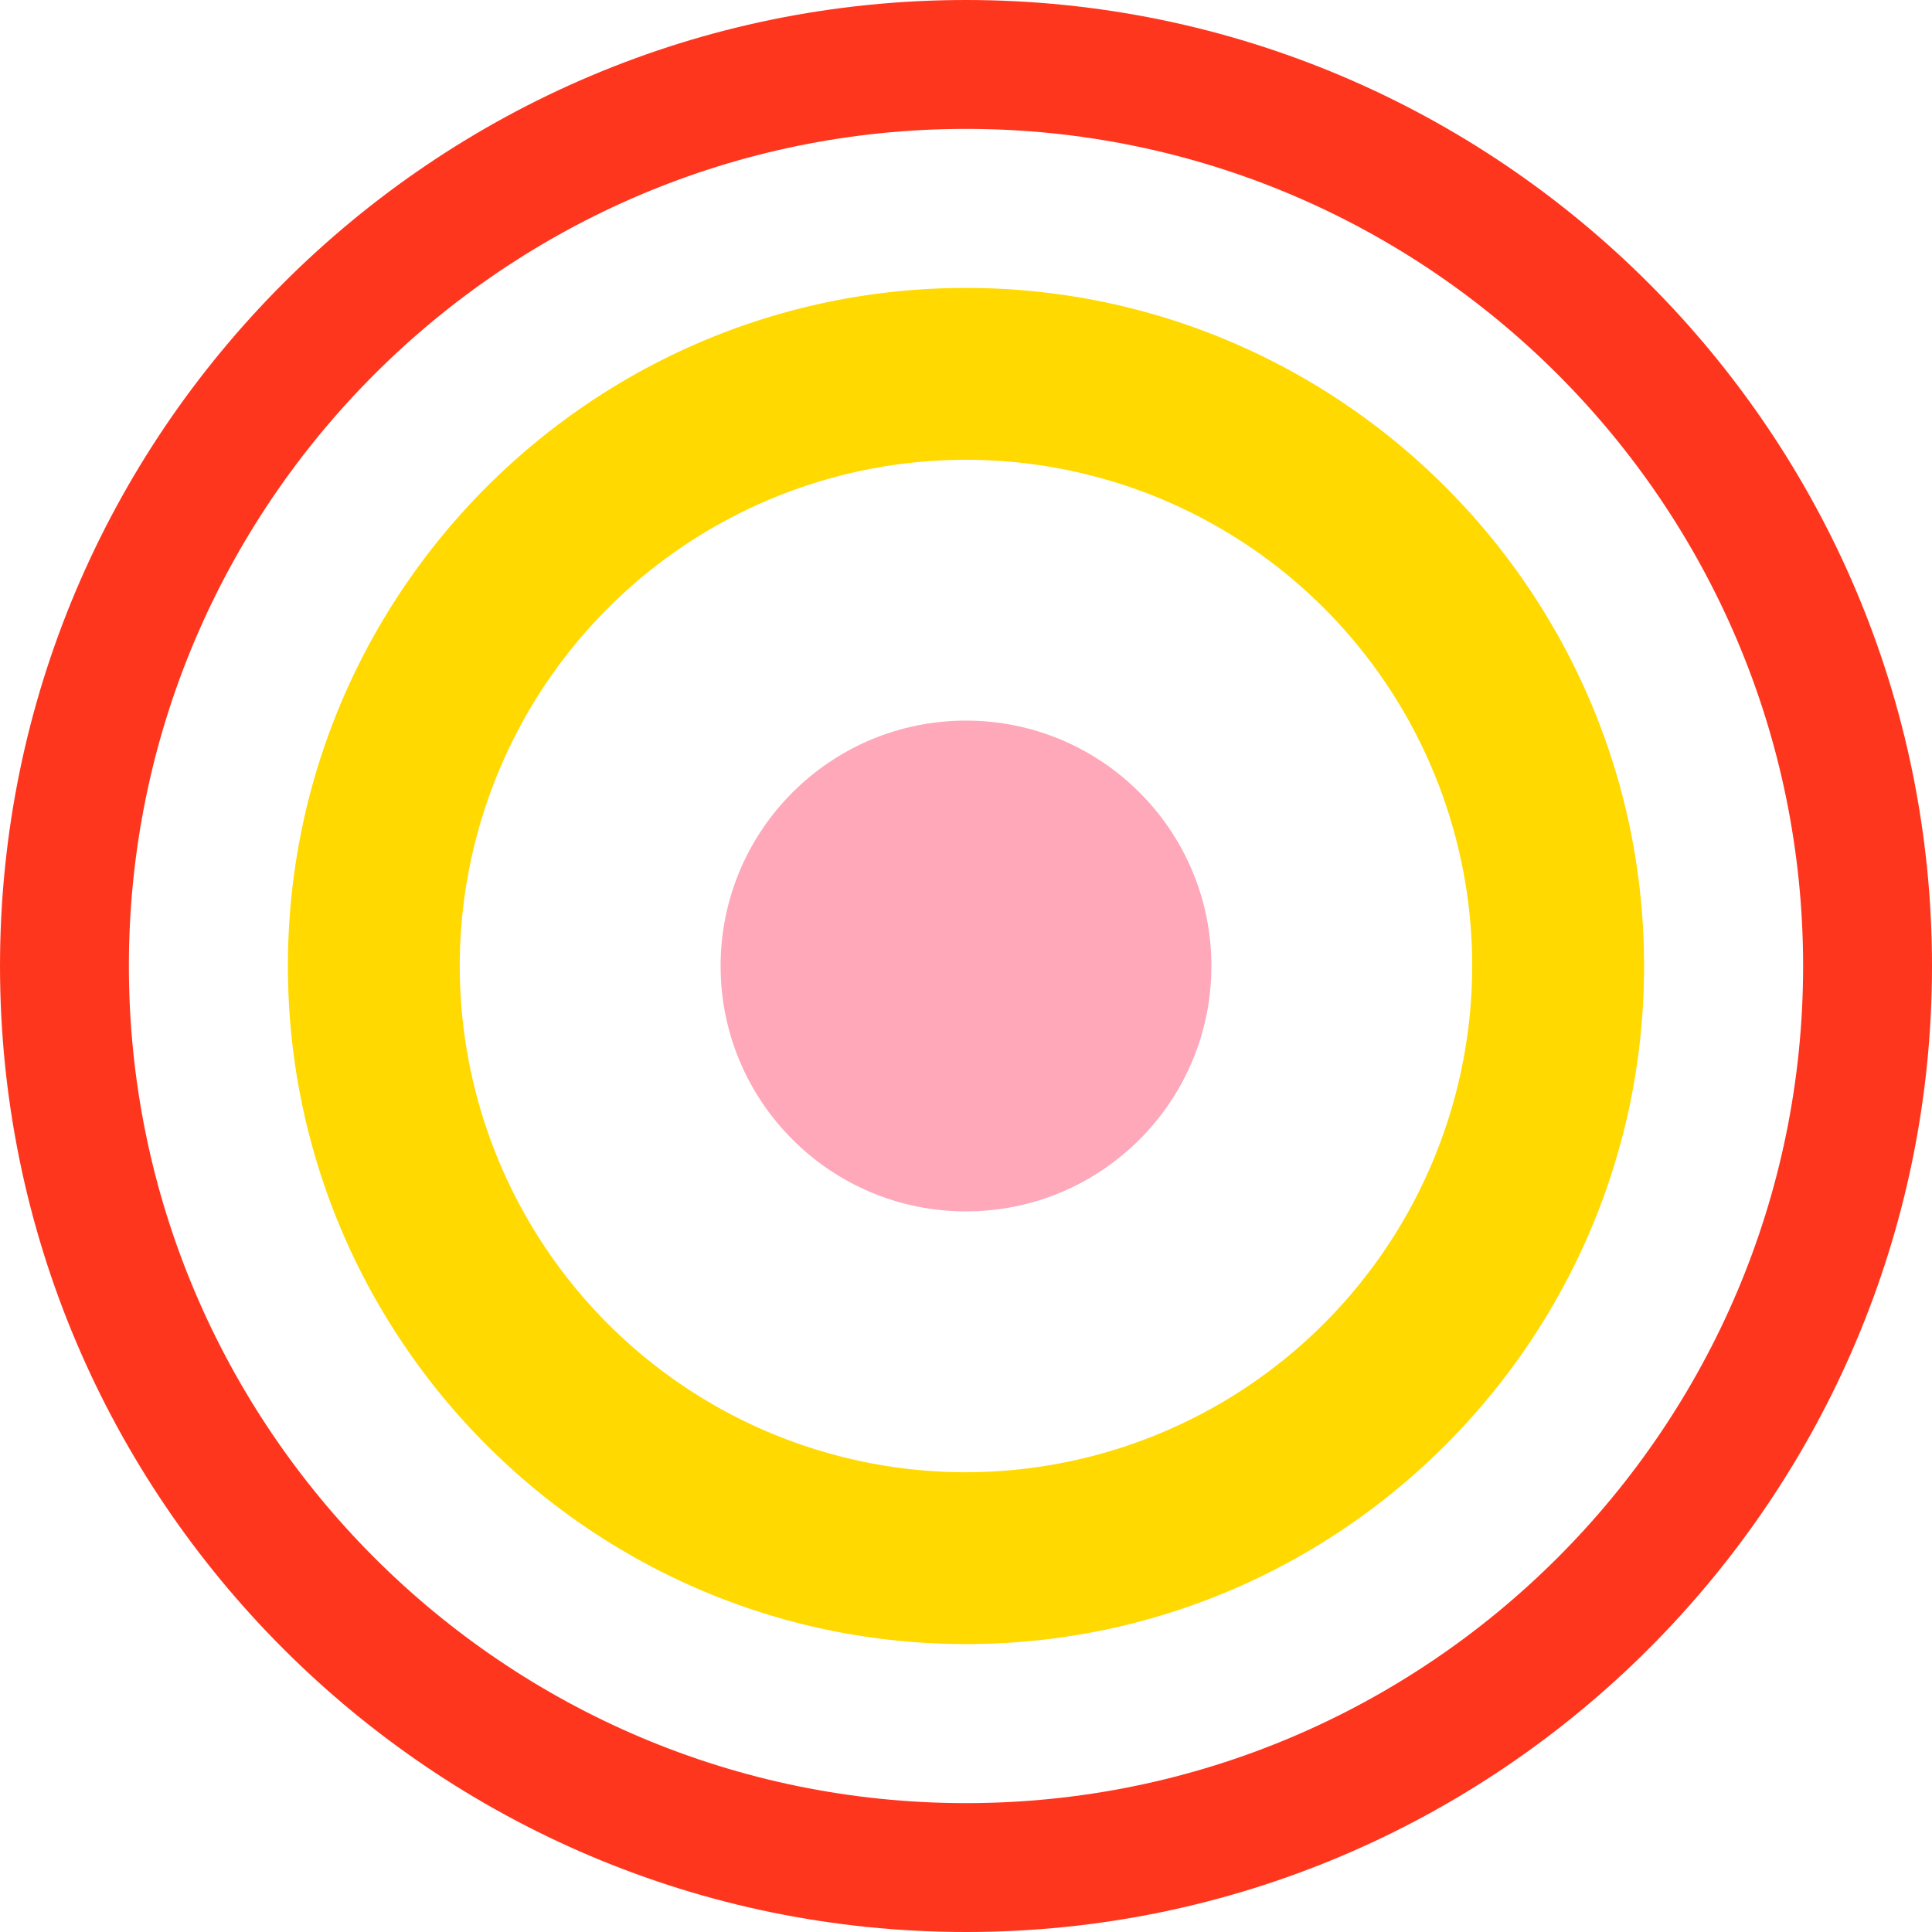 <svg xmlns="http://www.w3.org/2000/svg" width="377" height="377" viewBox="0 0 377 377">
  <defs>
    <style type="text/css">
      .pink{
      fill:#fea8b9;
      animation: pink 3s infinite linear;
      }
      .yellow{
      fill:#ffd900;
      animation: yellow 3s infinite linear;
      }
      .red{
      fill:#ff361e;
      animation: red 3s infinite linear;
      }
      @keyframes pink {
        0%, 100% {fill:#fea8b9;}
        33% {fill:#ffd900;}
        66% {fill:#ff361e;}
      }
      @keyframes yellow {
        0%, 100% {fill:#ffd900;}
        33% {fill:#ff361e;}
        66% {fill:#fea8b9;}
      }
      @keyframes red {
        0%, 100% {fill:#ff361e;}
        33% {fill:#fea8b9;}
        66% {fill:#ffd900;}
      }
    </style>
  </defs>
  <g id="Group_744" data-name="Group 744" transform="translate(0)">
    <g id="Group_494" data-name="Group 494" transform="translate(0)">
      <circle class="pink" id="Ellipse_90" data-name="Ellipse 90" cx="47.885" cy="47.885" r="47.885" transform="translate(140.615 140.615)" />
      <path class="yellow" id="Path_70" data-name="Path 70" d="M218.7,943.488c-72.959,0-132.315,59.357-132.315,132.314s59.357,132.315,132.315,132.315S351.018,1148.76,351.018,1075.8,291.661,943.488,218.7,943.488Zm0,231.1a98.783,98.783,0,1,1,98.783-98.783A98.9,98.9,0,0,1,218.7,1174.585Z" transform="translate(-30.203 -887.302)" />
      <path class="red" id="Path_71" data-name="Path 71" d="M189.864,858.461c-103.94,0-188.5,84.561-188.5,188.5s84.561,188.5,188.5,188.5,188.5-84.561,188.5-188.5S293.8,858.461,189.864,858.461Zm0,351.852c-90.072,0-163.352-73.28-163.352-163.352S99.792,883.61,189.864,883.61s163.35,73.28,163.35,163.352S279.936,1210.313,189.864,1210.313Z" transform="translate(-1.363 -858.461)"/>
    </g>
  </g>
</svg>
